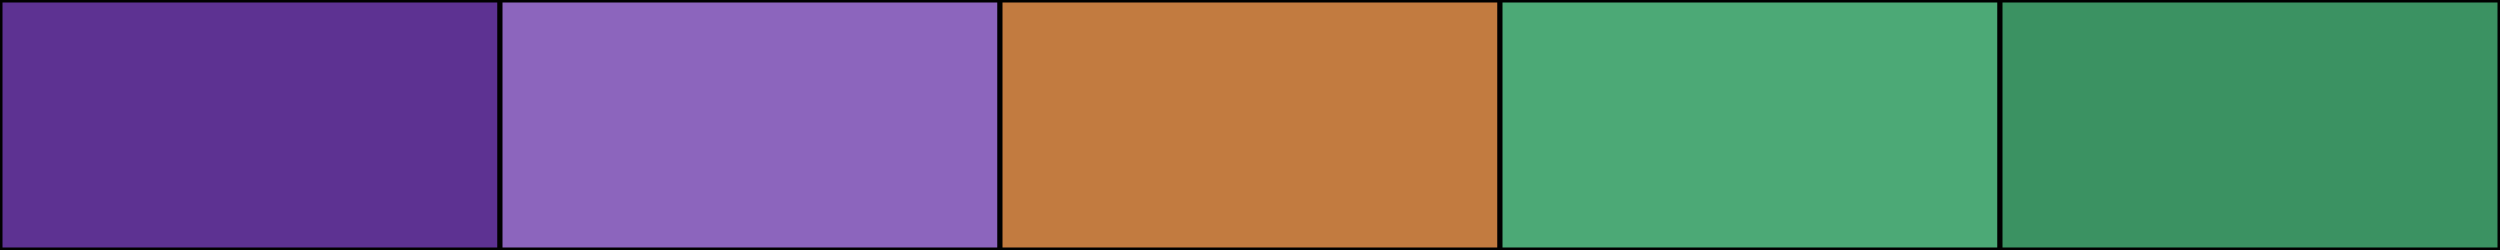 <svg width="500" height="50" xmlns="http://www.w3.org/2000/svg"><rect height="50" width="500" style="fill:rgb(0,0,0);stroke-width:1;stroke:rgb(0,0,0)"></rect><rect height="50" width="100" style="fill:rgb(93,50,146);stroke-width:1;stroke:rgb(0,0,0);float:left"></rect><rect height="50" width="100" x="100" style="fill:rgb(140,101,189);stroke-width:1;stroke:rgb(0,0,0);float:left"></rect><rect height="50" width="100" x="200" style="fill:rgb(194,123,64);stroke-width:1;stroke:rgb(0,0,0);float:left"></rect><rect height="50" width="100" x="300" style="fill:rgb(76,169,118);stroke-width:1;stroke:rgb(0,0,0);float:left"></rect><rect height="50" width="100" x="400" style="fill:rgb(59,146,98);stroke-width:1;stroke:rgb(0,0,0);float:left"></rect></svg>